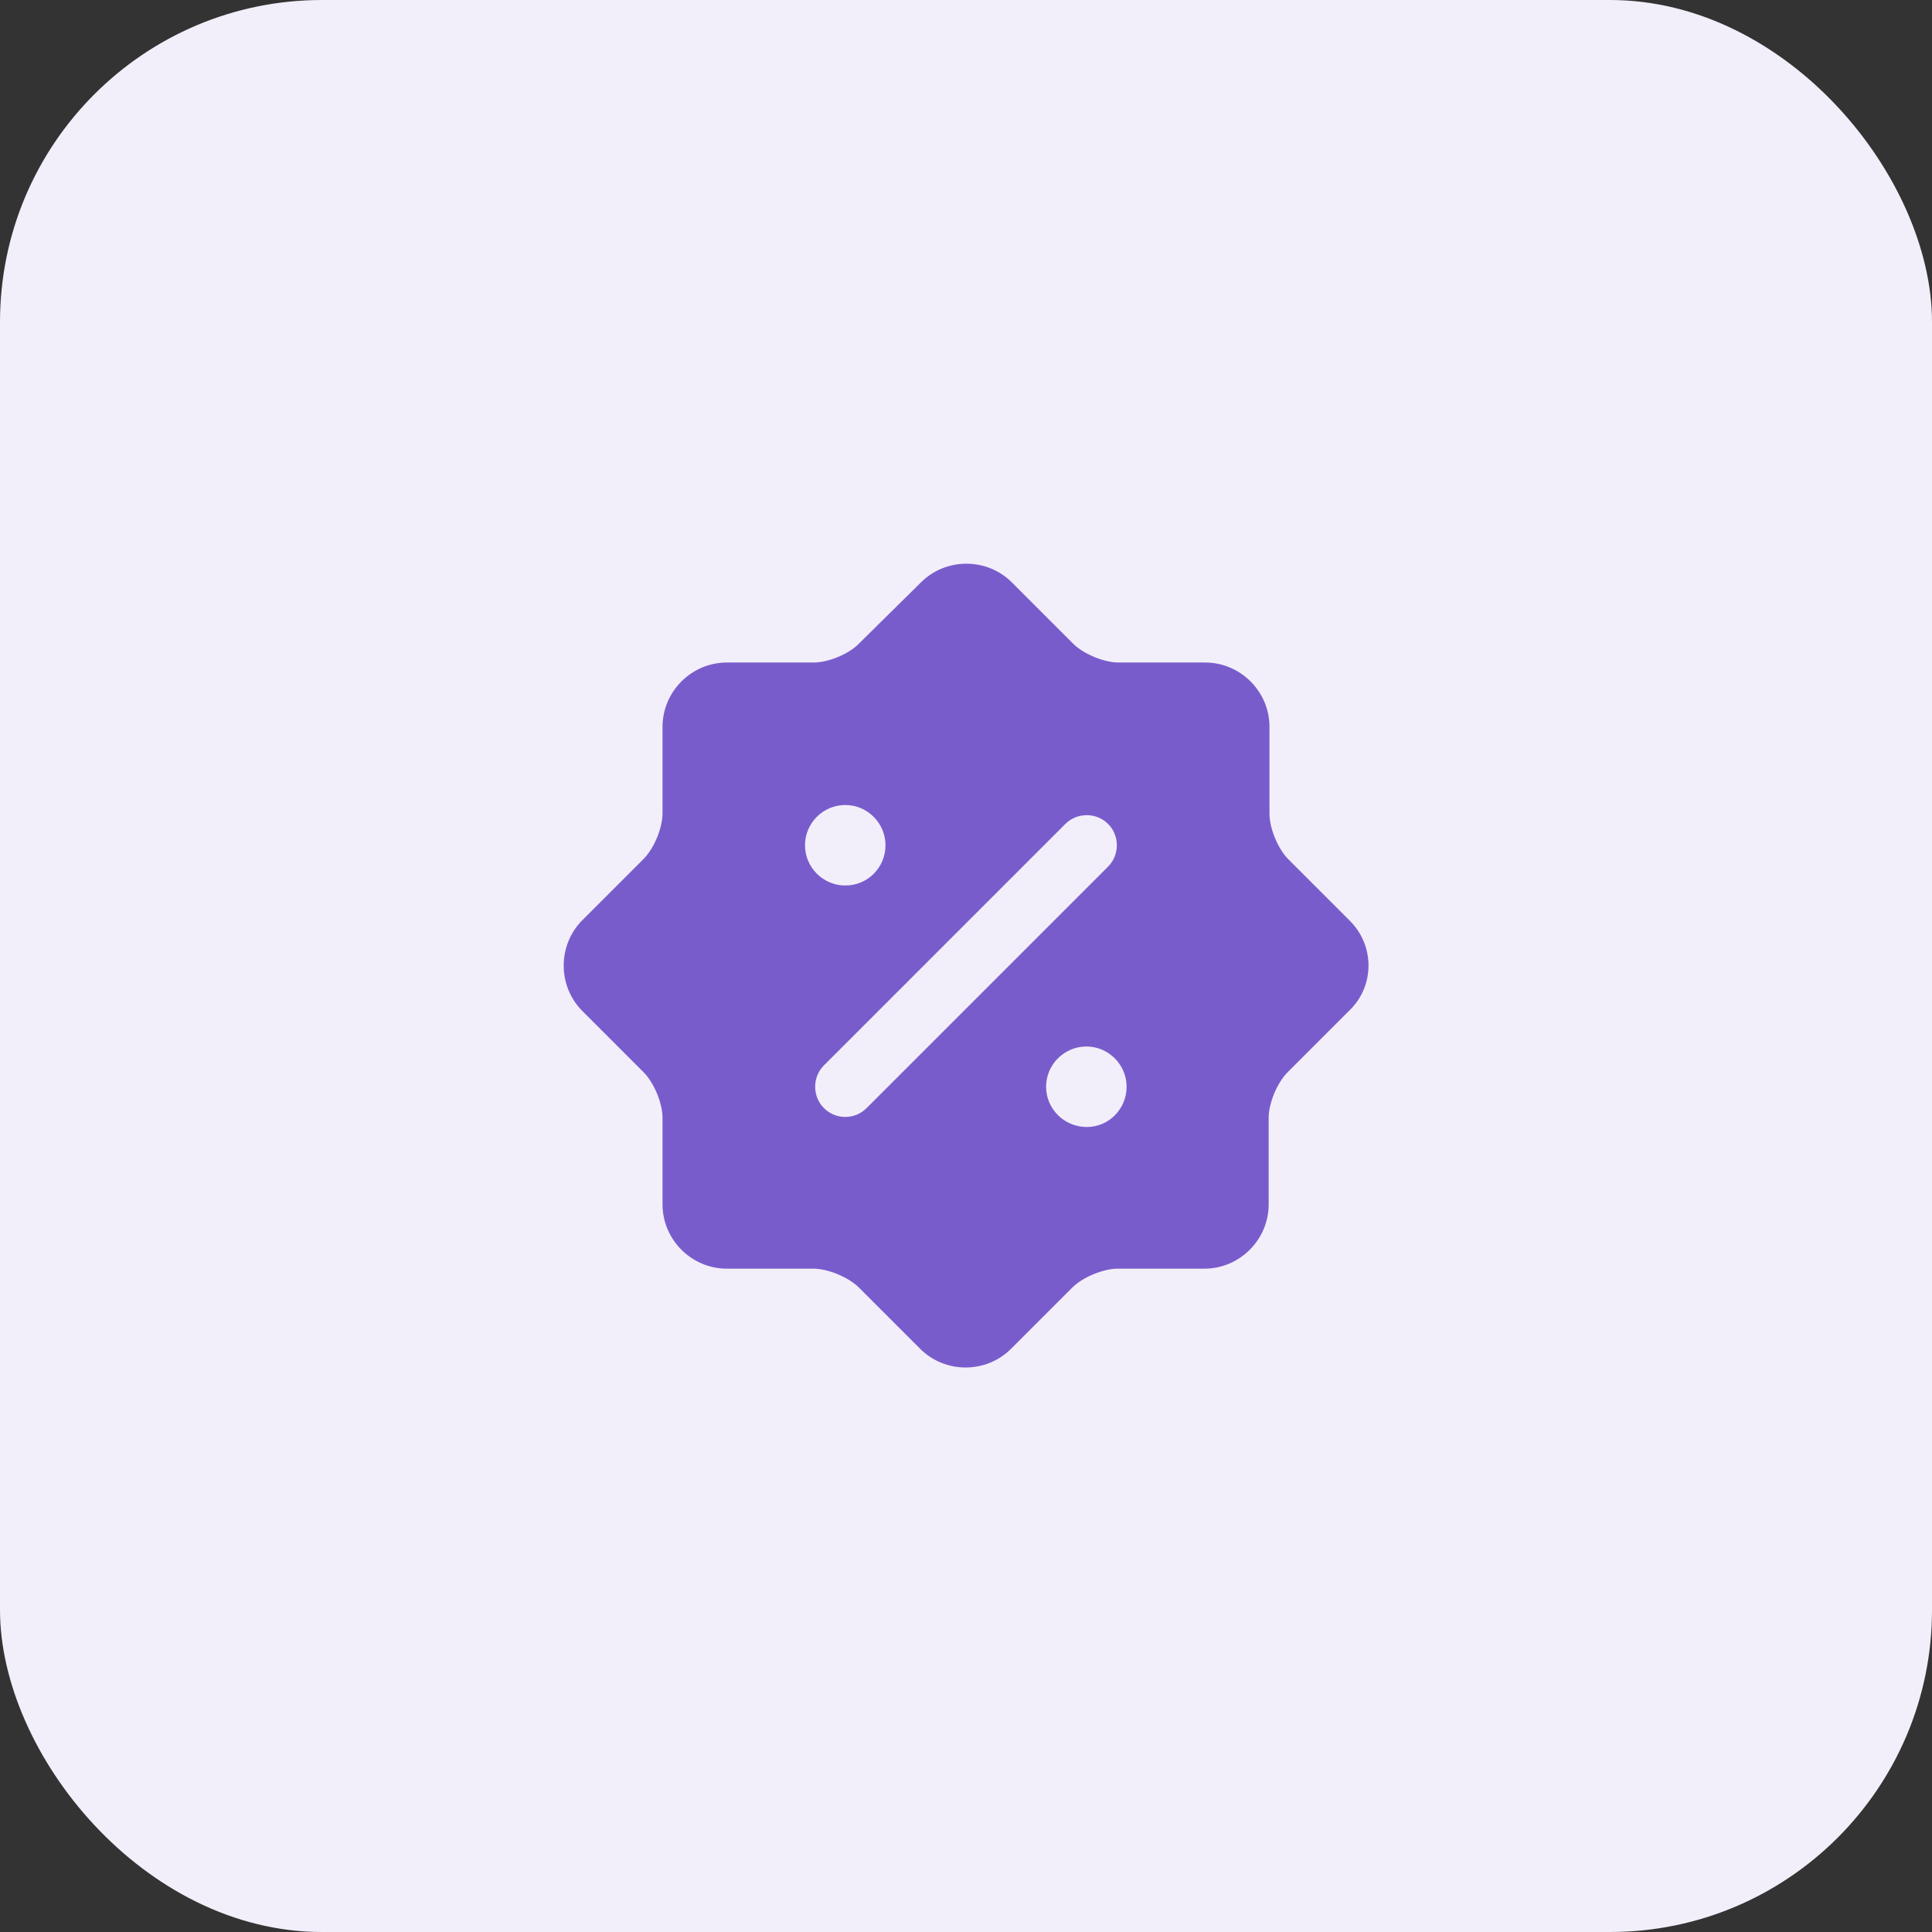 <svg width="48" height="48" viewBox="0 0 48 48" fill="none" xmlns="http://www.w3.org/2000/svg">
<rect x="0" y="0" width="48" height="48" fill="#333333" stroke="none"/>
<rect width="48" height="48" rx="8" fill="#F2EFFA"/>
<path d="M33.53 22.87L32.01 21.35C31.75 21.09 31.54 20.58 31.54 20.22V18.06C31.54 17.18 30.82 16.46 29.94 16.46H27.79C27.43 16.46 26.92 16.25 26.66 15.99L25.14 14.47C24.52 13.85 23.5 13.85 22.88 14.47L21.34 15.99C21.09 16.25 20.58 16.46 20.21 16.46H18.06C17.18 16.46 16.46 17.18 16.46 18.06V20.21C16.46 20.57 16.25 21.08 15.99 21.34L14.47 22.86C13.85 23.48 13.85 24.5 14.47 25.12L15.99 26.64C16.25 26.9 16.46 27.41 16.46 27.77V29.92C16.46 30.8 17.18 31.52 18.06 31.52H20.21C20.57 31.52 21.08 31.73 21.34 31.99L22.86 33.51C23.48 34.13 24.5 34.13 25.12 33.51L26.64 31.99C26.9 31.73 27.41 31.52 27.77 31.52H29.92C30.8 31.52 31.52 30.8 31.52 29.92V27.77C31.52 27.41 31.73 26.9 31.99 26.64L33.51 25.12C34.16 24.51 34.16 23.49 33.53 22.87ZM20 21C20 20.45 20.45 20 21 20C21.55 20 22 20.45 22 21C22 21.55 21.56 22 21 22C20.45 22 20 21.55 20 21ZM21.53 27.53C21.38 27.68 21.19 27.75 21 27.75C20.81 27.75 20.62 27.68 20.47 27.53C20.18 27.24 20.18 26.76 20.47 26.47L26.47 20.47C26.76 20.18 27.24 20.18 27.53 20.47C27.82 20.76 27.82 21.24 27.53 21.53L21.53 27.53ZM27 28C26.44 28 25.99 27.55 25.99 27C25.99 26.45 26.44 26 26.99 26C27.54 26 27.99 26.45 27.99 27C27.99 27.55 27.55 28 27 28Z" fill="#795CCC"/>
</svg>
